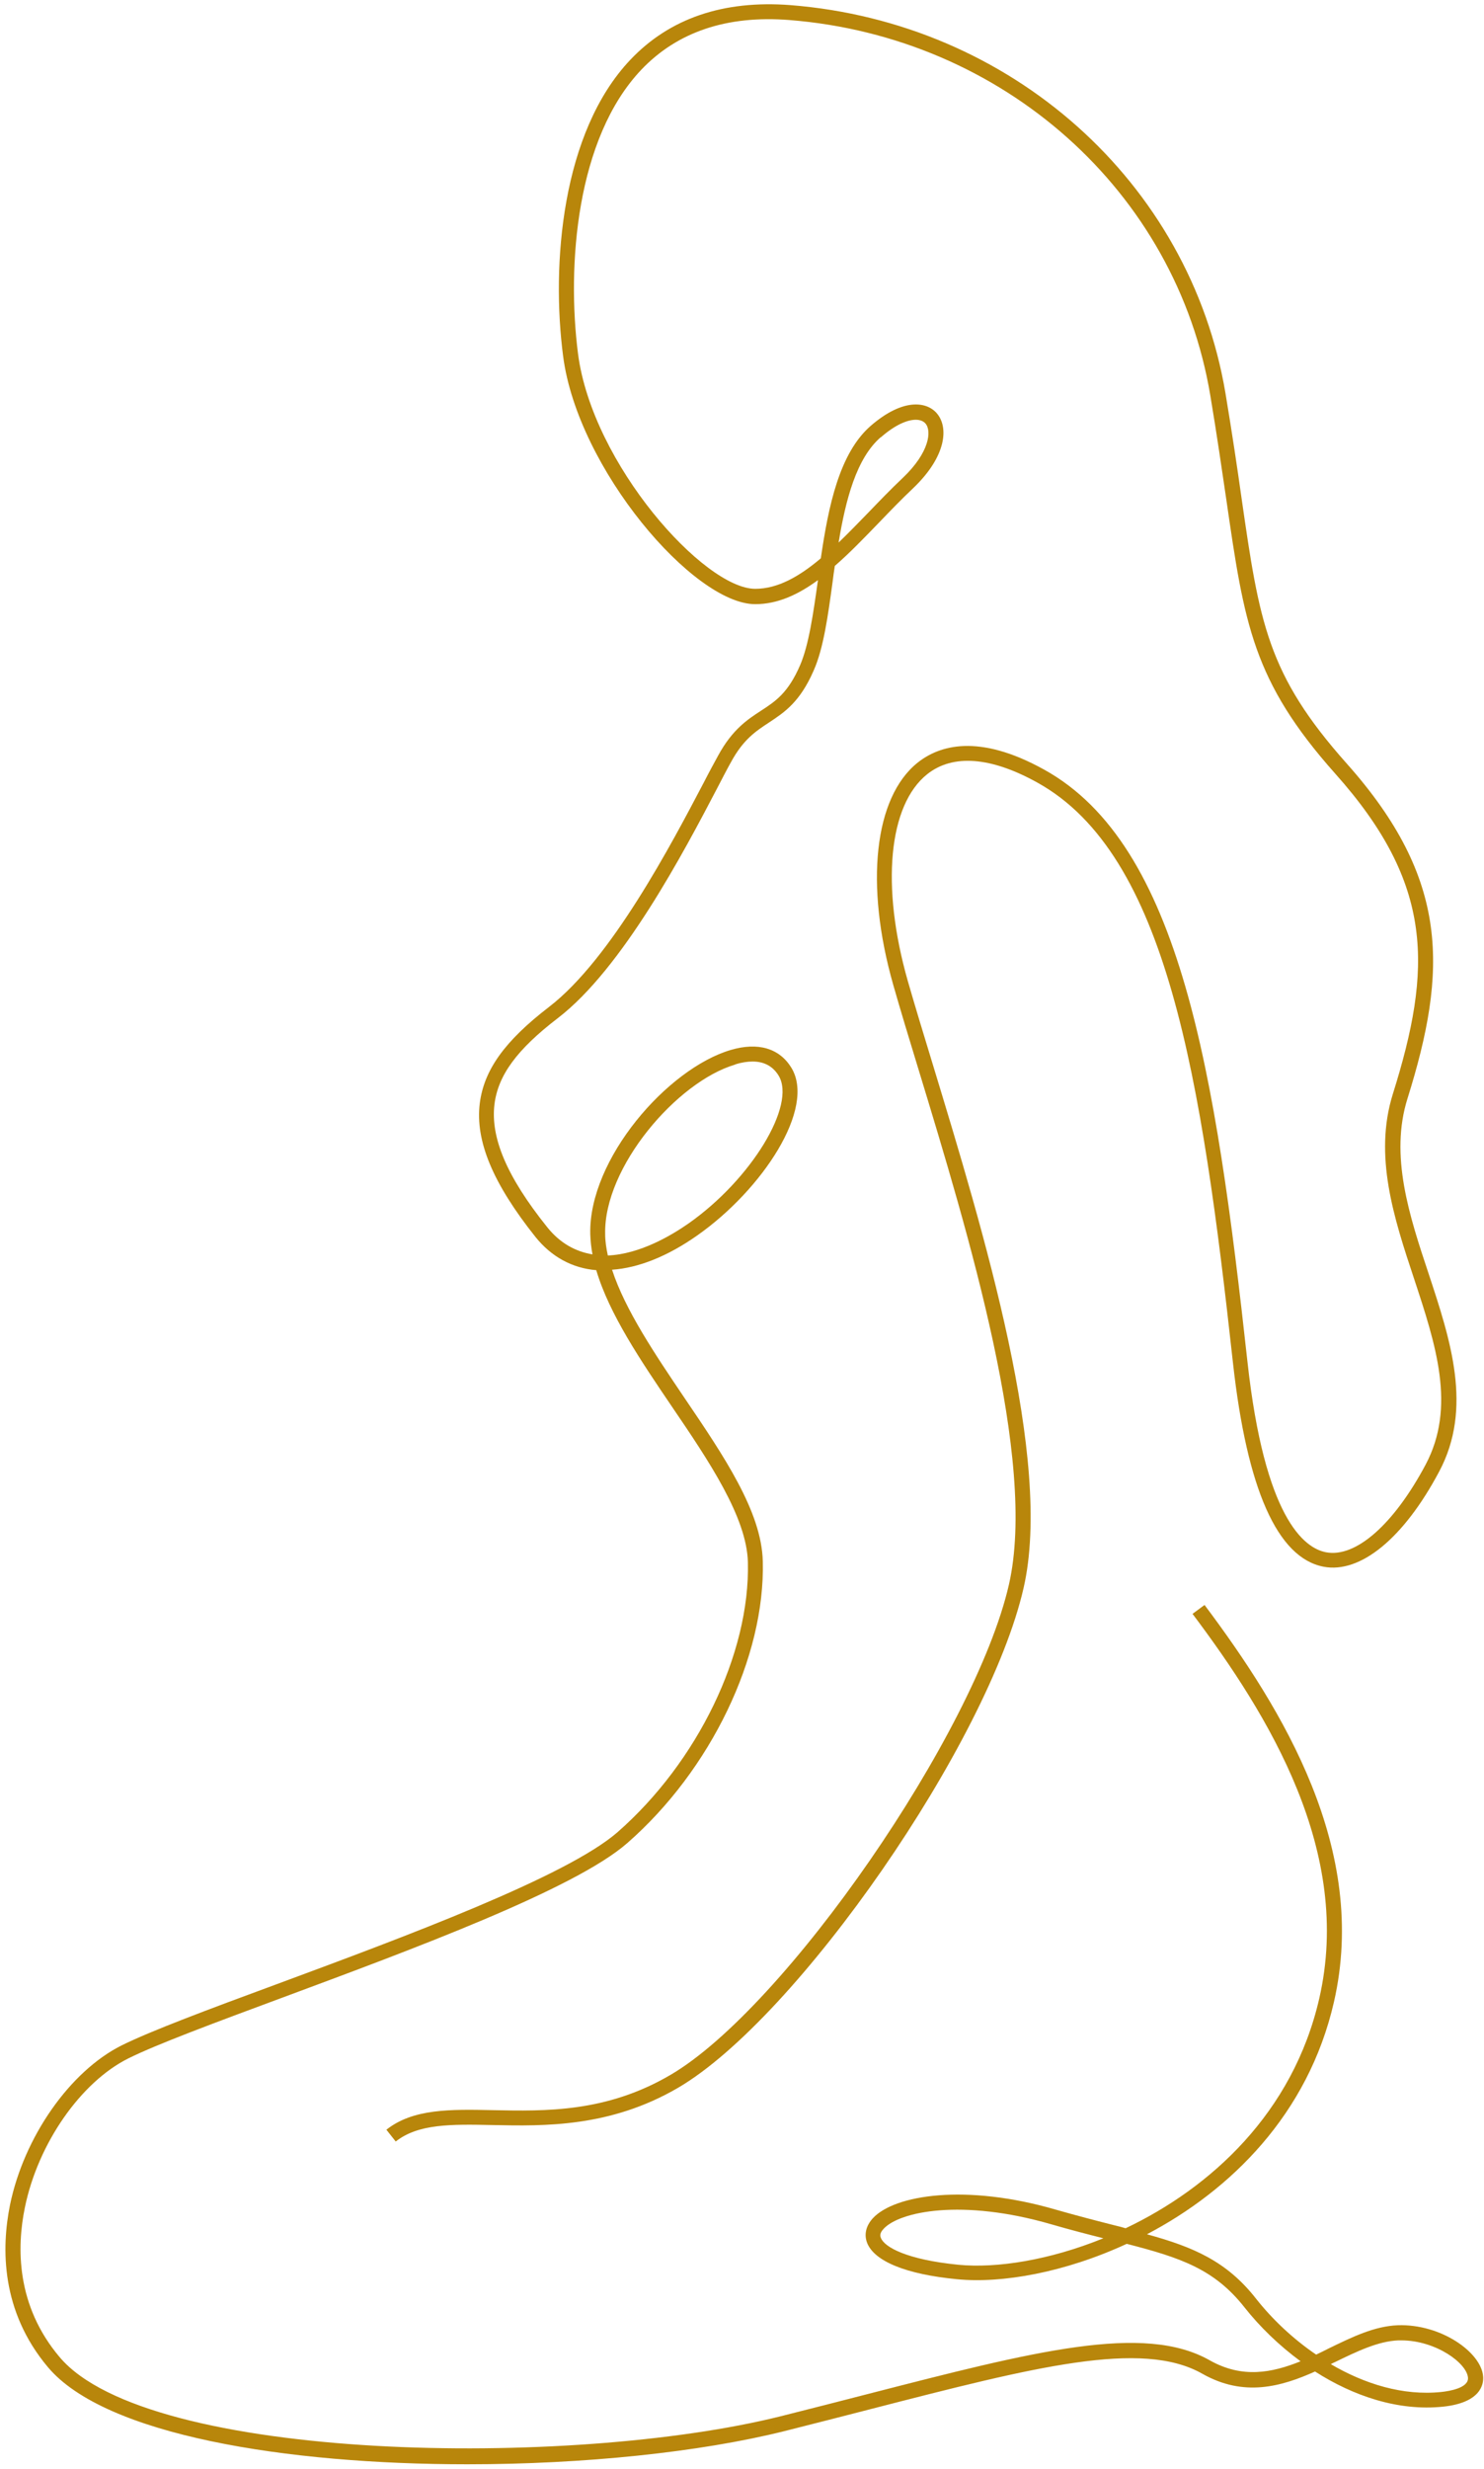 <?xml version="1.0" encoding="UTF-8"?> <svg xmlns="http://www.w3.org/2000/svg" xmlns:xlink="http://www.w3.org/1999/xlink" id="_Слой_2" data-name="Слой 2" viewBox="0 0 66.75 111"> <defs> <style> .cls-1 { fill: #b8860b; } .cls-2 { clip-path: url(#clippath); } .cls-3 { fill: none; } </style> <clipPath id="clippath"> <rect class="cls-3" x="0" y="0" width="66.75" height="111"></rect> </clipPath> </defs> <g id="_Слой_1-2" data-name="Слой 1"> <g class="cls-2"> <path class="cls-1" d="M21.03,110.78c-8.17,0-16.3-1.31-18.87-4.36C.03,103.89,.06,101.05,.45,99.12c.63-3.06,2.7-6.01,5.02-7.17,1.31-.65,3.93-1.63,6.97-2.75,5.81-2.15,13.04-4.84,15.33-6.83,3.61-3.16,5.97-8.04,5.87-12.14-.05-2.03-1.76-4.56-3.42-7-1.39-2.05-2.82-4.16-3.4-6.13-1.08-.09-2.02-.6-2.74-1.5-1.91-2.4-2.71-4.31-2.5-6,.19-1.5,1.12-2.8,3.11-4.33,2.8-2.15,5.51-7.32,6.97-10.1,.24-.47,.46-.87,.64-1.2,.64-1.18,1.33-1.63,1.93-2.02,.66-.43,1.22-.8,1.76-2.05,.39-.91,.59-2.31,.8-3.81,0,0,0,0,0-.01-.89,.65-1.81,1.08-2.82,1.08-2.77,0-7.98-6.08-8.64-11.14-.54-4.12-.07-10.07,3.02-13.33C30.12,.82,32.54,0,35.55,.23c9.92,.78,17.97,7.95,19.57,17.44,.3,1.8,.53,3.34,.72,4.69,.81,5.62,1.15,7.94,4.74,11.97,4.63,5.2,4.53,9.3,2.73,15.05-.81,2.57,.08,5.27,.95,7.88,.98,2.97,2,6.04,.47,8.9-1.59,2.99-3.54,4.59-5.2,4.27-2.07-.4-3.44-3.48-4.07-9.15-1.41-12.81-2.95-22.86-8.8-26.1-2.09-1.16-3.8-1.29-4.95-.38-1.75,1.39-2.09,5.04-.88,9.29,.32,1.11,.71,2.4,1.13,3.77,2.28,7.5,5.41,17.76,4.08,23.53-1.59,6.94-10.17,19.33-15.55,22.47-3.04,1.77-5.98,1.72-8.33,1.67-1.87-.04-3.35-.06-4.36,.74l-.42-.53c1.2-.95,2.87-.92,4.79-.88,2.39,.05,5.11,.1,7.98-1.58,5.16-3.01,13.7-15.37,15.23-22.04,1.28-5.59-1.81-15.76-4.07-23.18-.42-1.37-.81-2.66-1.13-3.78-1.29-4.52-.86-8.44,1.1-10,.96-.76,2.72-1.33,5.69,.32,6.13,3.39,7.71,13.61,9.14,26.61,.77,7.01,2.54,8.38,3.53,8.57,1.34,.26,3.05-1.25,4.48-3.93,1.39-2.61,.46-5.41-.52-8.38-.9-2.71-1.82-5.51-.95-8.29,1.77-5.64,1.86-9.42-2.59-14.4-3.72-4.18-4.09-6.73-4.9-12.32-.2-1.35-.42-2.89-.72-4.68C52.91,8.6,45.11,1.66,35.5,.9c-2.8-.22-5.03,.53-6.65,2.23-2.93,3.08-3.36,8.81-2.85,12.78,.65,4.97,5.68,10.56,7.97,10.56,1.02,0,1.99-.56,2.95-1.37,.34-2.33,.83-4.74,2.26-5.97,1.43-1.23,2.48-1.08,2.94-.57,.56,.62,.47,1.94-1.05,3.39-.53,.5-1.04,1.03-1.53,1.54-.67,.69-1.32,1.37-1.99,1.95-.04,.24-.07,.48-.1,.72-.21,1.54-.41,2.99-.85,3.98-.62,1.43-1.33,1.89-2.01,2.34-.59,.39-1.15,.75-1.71,1.78-.18,.32-.39,.73-.63,1.19-1.48,2.83-4.24,8.08-7.16,10.32-1.84,1.41-2.69,2.57-2.85,3.88-.18,1.5,.56,3.25,2.36,5.5,.6,.76,1.32,1.12,2.05,1.24-.06-.31-.09-.61-.1-.91-.08-3.37,3.47-7.44,6.32-8.28,1.22-.36,2.18-.08,2.72,.79,1.13,1.83-1.31,5.5-4.23,7.55-1.35,.95-2.66,1.46-3.83,1.54,.59,1.81,1.94,3.81,3.25,5.75,1.79,2.64,3.48,5.13,3.53,7.36,.11,4.29-2.34,9.38-6.09,12.66-2.37,2.08-9.67,4.78-15.54,6.96-3.02,1.12-5.63,2.09-6.9,2.72-2.15,1.07-4.07,3.83-4.66,6.7-.37,1.79-.4,4.41,1.56,6.73,3.99,4.74,23.04,5.01,32.44,2.66,1.38-.35,2.69-.68,3.92-1,7.47-1.92,12.41-3.2,15.38-1.51,1.46,.82,2.79,.56,4.08,.04-.98-.72-1.84-1.56-2.52-2.42-1.36-1.73-2.89-2.24-5.3-2.86-2.79,1.29-5.62,1.79-7.64,1.59-2.29-.22-3.72-.81-4.04-1.64-.14-.37-.05-.76,.26-1.1,.98-1.06,4.19-1.56,8.22-.39,.98,.28,1.87,.51,2.66,.71,.17,.04,.33,.08,.49,.13,3.83-1.82,7.53-5.19,8.71-10.33,1.51-6.58-2.25-12.7-5.7-17.29l.54-.4c3.53,4.71,7.39,11,5.82,17.85-1.16,5.06-4.66,8.47-8.41,10.44,2.07,.57,3.58,1.2,4.91,2.9,.71,.9,1.64,1.79,2.7,2.51,.19-.09,.38-.18,.57-.28,1.05-.51,2.05-1,3.1-1.04,1.94-.07,3.76,1.22,3.84,2.3,.03,.35-.1,1.18-1.8,1.36-2.02,.21-4.04-.48-5.76-1.58-1.52,.68-3.2,1.16-5.07,.1-2.73-1.55-7.57-.3-14.88,1.58-1.23,.32-2.54,.65-3.92,1-3.81,.95-9.03,1.49-14.25,1.49m41.86-5.57c-.91,.04-1.84,.49-2.83,.97-.07,.03-.13,.06-.2,.1,1.52,.89,3.25,1.43,4.97,1.25,.37-.04,1.23-.18,1.2-.64-.05-.66-1.45-1.68-3-1.68-.05,0-.1,0-.14,0Zm-15.61-5.22c-4-1.16-6.82-.58-7.54,.21-.2,.21-.14,.35-.12,.4,.16,.42,1.17,.98,3.48,1.21,1.74,.17,4.12-.21,6.53-1.19-.71-.18-1.49-.38-2.35-.63Zm-14.22-52.13c-2.61,.77-5.91,4.61-5.84,7.62,0,.31,.05,.63,.12,.96,1.45-.06,2.87-.91,3.63-1.44,2.82-1.98,4.86-5.33,4.05-6.65-.26-.42-.65-.63-1.17-.63-.23,0-.5,.04-.78,.13Zm6.56-28.21c-1.1,.95-1.58,2.81-1.9,4.74,.44-.42,.89-.89,1.34-1.35,.5-.52,1.01-1.05,1.55-1.56,1.2-1.14,1.31-2.12,1.01-2.45-.09-.1-.24-.16-.43-.16-.37,0-.92,.22-1.57,.79Z"></path> </g> </g> </svg> 